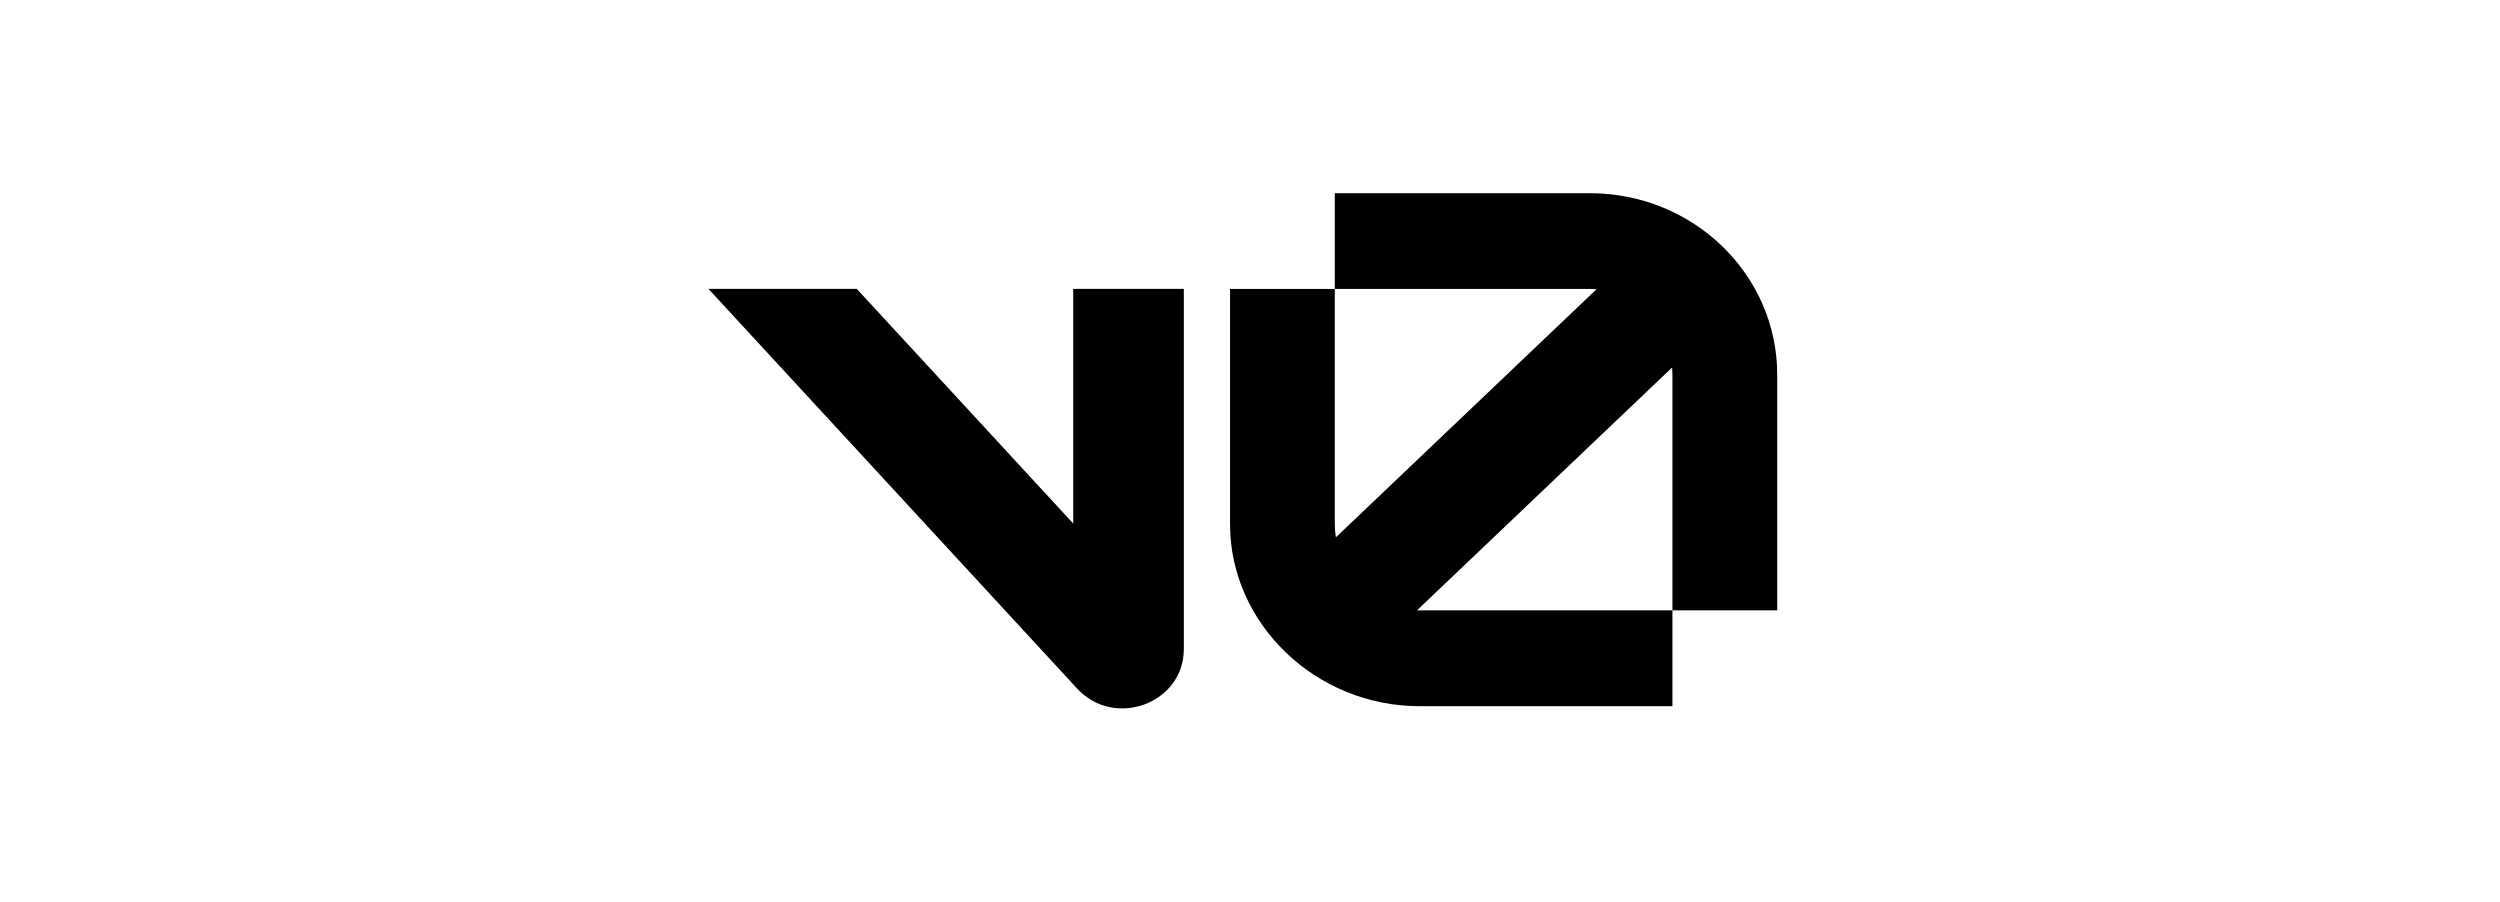<svg width="244" height="88" viewBox="0 0 244 88" fill="none" xmlns="http://www.w3.org/2000/svg">
<path d="M130.277 18.857H155.175C165.271 18.857 173.455 26.786 173.455 36.566V59.569H163.229V36.566C163.229 36.331 163.219 36.096 163.201 35.865L138.302 59.566C138.386 59.568 138.47 59.569 138.555 59.569H163.229V68.926H138.555C128.459 68.926 120.05 60.92 120.05 51.139V28.197H130.277V51.139C130.277 51.581 130.312 52.017 130.38 52.446L155.826 28.223C155.612 28.206 155.395 28.197 155.175 28.197H130.277V18.857Z" fill="black"/>
<path d="M105.127 67.203L69.143 28.193H83.619L104.746 51.096V28.193H115.541V63.352C115.541 68.659 108.777 71.16 105.127 67.203Z" fill="black"/>
</svg>
